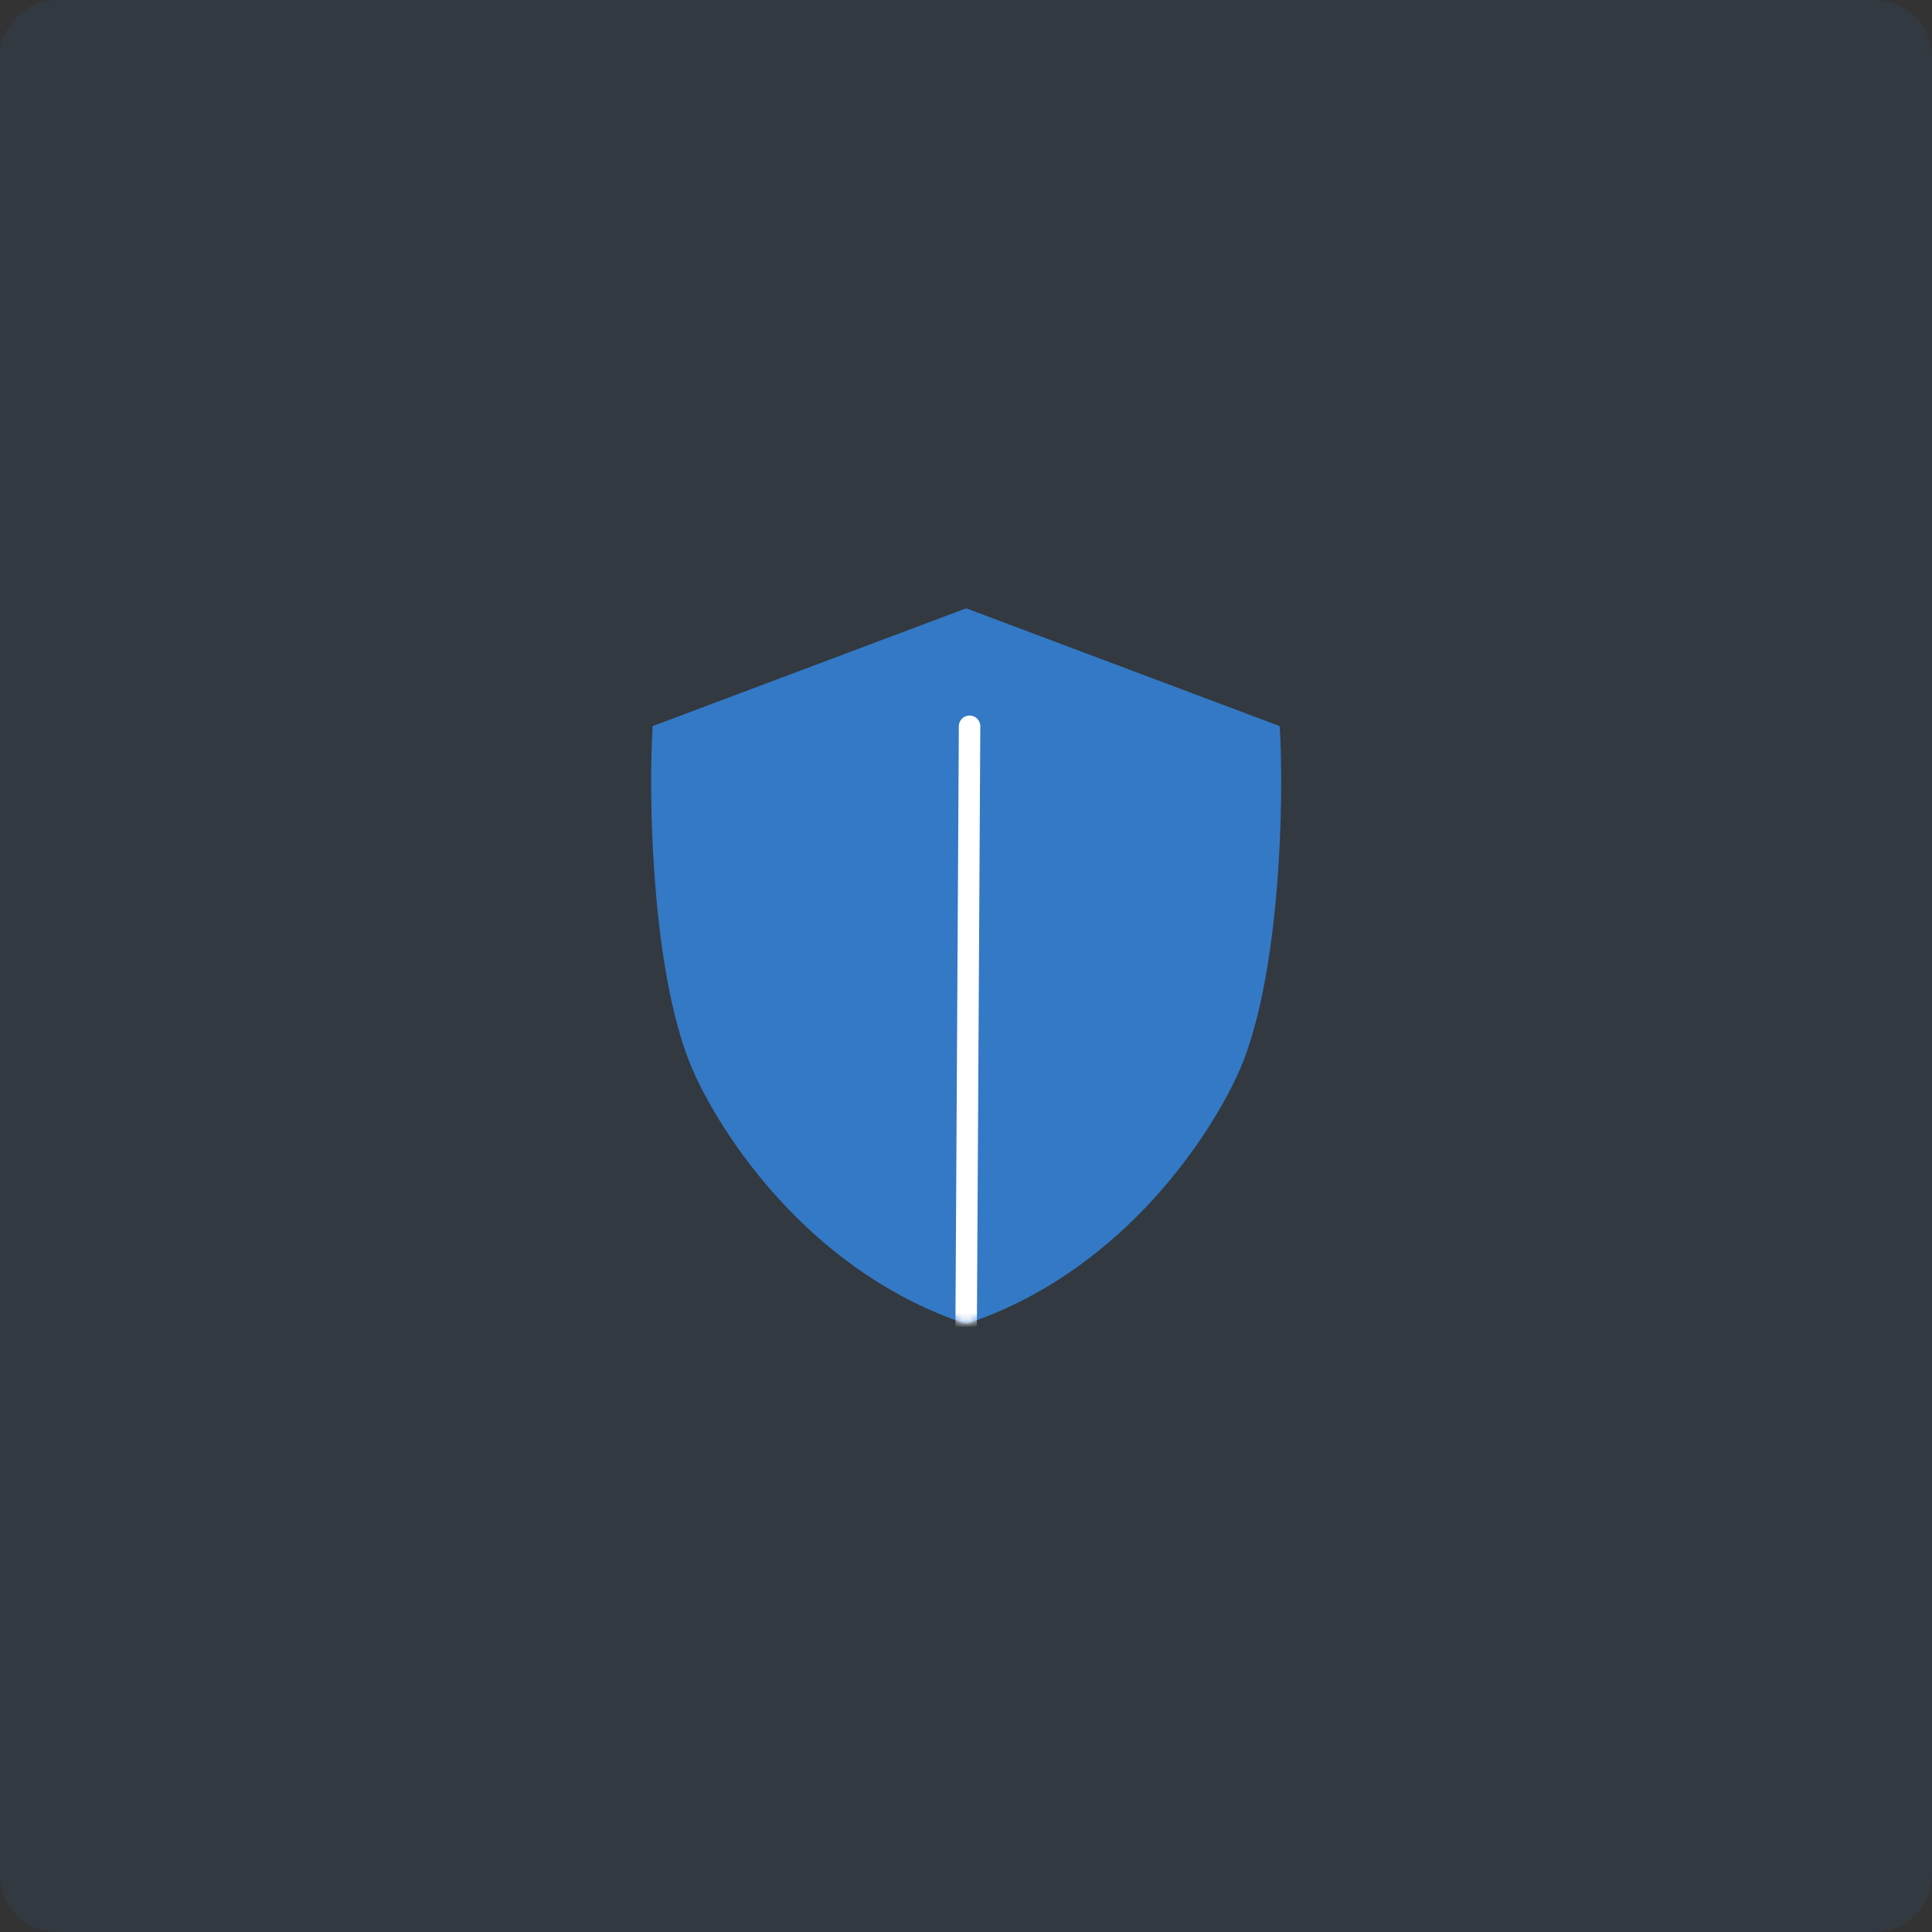 <svg xmlns="http://www.w3.org/2000/svg" fill="none" viewBox="0 0 270 270" height="270" width="270">
<rect x="0" y="0" width="270" height="270" fill="#333333" stroke="none"/>
<g clip-path="url(#clip0_487_128)">
<path fill="#3379C6" d="M262 0H8C3.582 0 0 3.582 0 8V262C0 266.418 3.582 270 8 270H262C266.418 270 270 266.418 270 262V8C270 3.582 266.418 0 262 0Z" opacity="0.086"></path>
<path fill="#3379C6" d="M178.839 101.475L135.053 85.022V85L135.025 85.011L134.997 85V85.022L91.211 101.475C90.586 111.154 91.014 137.336 97.234 150.488C101.807 160.19 114.027 178.011 134.969 185C134.988 184.993 135.006 184.986 135.025 184.979C135.044 184.986 135.062 184.993 135.081 185C156.024 178.011 168.243 160.19 172.816 150.488C179.036 137.336 179.465 111.154 178.839 101.475Z"></path>
<mask height="100" width="89" y="85" x="91" maskUnits="userSpaceOnUse" style="mask-type:luminance" id="mask0_487_128">
<path fill="white" d="M178.839 101.475L135.053 85.022V85L135.025 85.011L134.997 85V85.022L91.211 101.475C90.586 111.154 91.014 137.336 97.234 150.488C101.807 160.19 114.027 178.011 134.969 185C134.988 184.993 135.006 184.986 135.025 184.979C135.044 184.986 135.062 184.993 135.081 185C156.024 178.011 168.243 160.19 172.816 150.488C179.036 137.336 179.465 111.154 178.839 101.475Z"></path>
</mask>
<g mask="url(#mask0_487_128)">
<path stroke-linejoin="round" stroke-linecap="round" stroke-width="3" stroke="white" d="M135.5 101.5L135 189"></path>
</g>
</g>
<defs>
<clipPath id="clip0_487_128">
<rect fill="white" height="270" width="270"></rect>
</clipPath>
</defs>
</svg>

